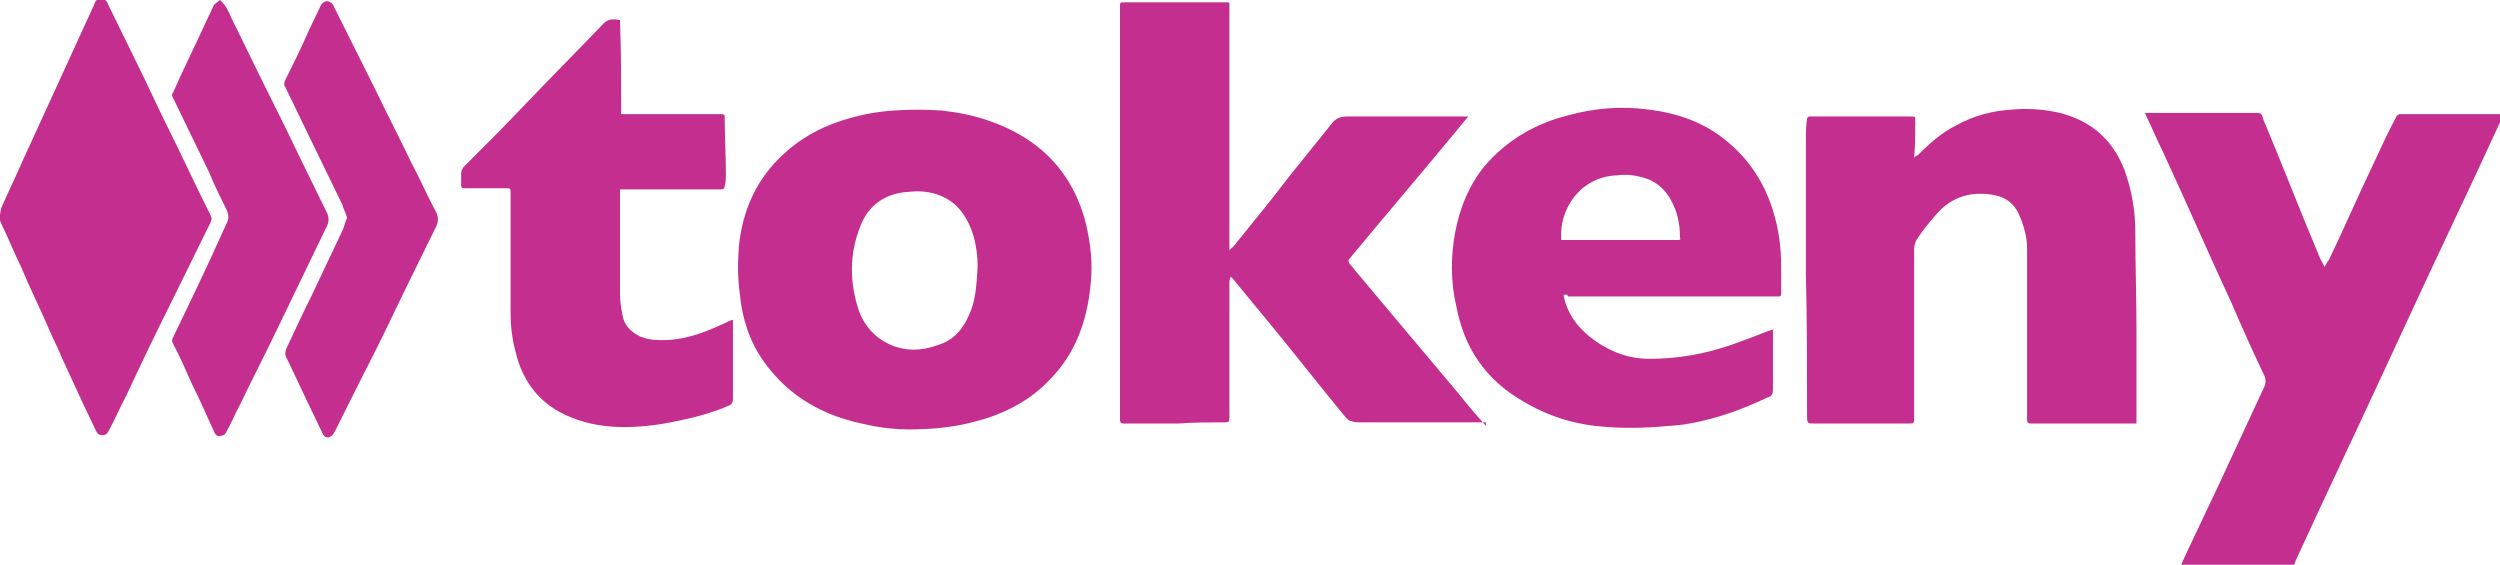 <?xml version="1.0" encoding="utf-8"?>
<!-- Generator: Adobe Illustrator 27.3.1, SVG Export Plug-In . SVG Version: 6.00 Build 0)  -->
<svg version="1.1" id="b" xmlns="http://www.w3.org/2000/svg" xmlns:xlink="http://www.w3.org/1999/xlink" x="0px" y="0px"
	 viewBox="0 0 212.5 48" style="enable-background:new 0 0 212.5 48;" xml:space="preserve">
<style type="text/css">
	.st0{fill:#C42E8E;}
</style>
<g>
	<path class="st0" d="M185.4,48c0.2-0.4,0.3-0.7,0.5-1.1c0.9-1.9,1.8-3.8,2.7-5.7c1.3-2.8,2.6-5.6,3.9-8.4c0.1-0.3,0.1-0.5,0-0.8
		c-1-2.1-1.9-4.1-2.8-6.2c-2-4.3-3.9-8.7-5.9-13c-0.5-1-0.9-2-1.4-3c0-0.1,0-0.1-0.1-0.2c0.2,0,0.4,0,0.6,0c2.9,0,5.8,0,8.7,0
		c0.7,0,0.6,0,0.8,0.6c1.6,3.8,3.1,7.7,4.7,11.5c0.1,0.3,0.3,0.6,0.5,1c0.1-0.3,0.3-0.5,0.4-0.7c1.3-2.7,2.5-5.5,3.8-8.2
		c0.6-1.3,1.2-2.6,1.9-3.9c0-0.1,0.2-0.2,0.3-0.2c0.2,0,0.3,0,0.5,0c2.7,0,5.3,0,8,0c0.1,0,0.2,0,0.3,0c-0.1,0.3-0.2,0.5-0.3,0.7
		c-2.8,6.1-5.7,12.1-8.5,18.2c-2.9,6.3-5.9,12.6-8.8,18.9c-0.1,0.2-0.1,0.3-0.2,0.5C191.6,48,188.5,48,185.4,48z"/>
	<path class="st0" d="M18.7,0L18.7,0c0.7,0.6,0.9,1.5,1.3,2.2c0.8,1.6,1.6,3.3,2.4,4.9c1,2,2,4,3,6.1c0.8,1.6,1.5,3.1,2.3,4.7
		c0.3,0.5,0.3,1,0,1.5c-1.4,2.9-2.8,5.8-4.2,8.7c-1,2.1-2.1,4.2-3.1,6.3c-0.4,0.7-0.7,1.5-1.1,2.2c-0.1,0.2-0.2,0.4-0.4,0.4
		c-0.3,0.2-0.6,0-0.7-0.3c-0.6-1.3-1.2-2.7-1.9-4.1c-0.5-1.1-1-2.3-1.6-3.4c-0.1-0.2-0.1-0.3,0-0.5c1.4-2.9,2.8-5.8,4.1-8.7
		c0.2-0.4,0.3-0.7,0.5-1.1s0.1-0.8-0.1-1.2c-0.5-1-1-2-1.4-3c-1-2.1-2.1-4.3-3.1-6.4c-0.1-0.1-0.1-0.3,0-0.4
		c0.6-1.4,1.3-2.8,1.9-4.1c0.5-1.1,1-2.1,1.5-3.2C18.2,0.3,18.5,0.2,18.7,0C18.6,0,18.7,0,18.7,0z"/>
	<path class="st0" d="M126.3,35.9c-0.1,0-0.2,0-0.3,0c-3.4,0-6.9,0-10.3,0c-0.3,0-0.6,0-0.8-0.1c-0.2,0-0.4-0.2-0.5-0.3
		c-0.9-1.1-1.8-2.2-2.6-3.2c-2.3-2.9-4.6-5.7-7-8.6c-0.1-0.1-0.1-0.1-0.2-0.2c0,0.2-0.1,0.3-0.1,0.4c0,3.6,0,7.2,0,10.8
		c0,0.3,0,0.6,0,0.9c0,0.2-0.1,0.3-0.3,0.3c-1.4,0-2.8,0-4.1,0.1c-1.5,0-3.1,0-4.6,0c-0.2,0-0.3-0.1-0.3-0.3c0-3.4,0-6.7,0-10.1
		c0-7.8,0-15.6,0-23.4c0-0.6,0-1.2,0-1.8c0-0.2,0.1-0.2,0.2-0.2c2.5,0,5.1,0,7.6,0c0.4,0,0.8,0,1.3,0c0.2,0,0.2,0,0.2,0.2
		s0,0.3,0,0.5c0,6.5,0,12.9,0,19.4c0,0.2,0,0.5,0,0.7c0,0.1,0,0.2,0,0.3c0.1-0.2,0.2-0.2,0.3-0.3c1.6-2,3.2-3.9,4.7-5.9
		c1.2-1.5,2.5-3.1,3.7-4.6c0.3-0.4,0.7-0.6,1.3-0.6c3.3,0,6.5,0,9.8,0c0.1,0,0.3,0,0.5,0c-0.5,0.6-0.9,1.1-1.4,1.7
		c-2.9,3.5-5.8,6.9-8.7,10.4c-0.1,0.1-0.1,0.2,0,0.4c0.5,0.6,1,1.2,1.5,1.8c2.6,3.1,5.3,6.3,7.9,9.4c0.7,0.9,1.4,1.7,2.2,2.6
		C126.3,35.9,126.3,35.9,126.3,35.9z"/>
	<path class="st0" d="M77.2,36.5c-0.9,0-2.2-0.1-3.5-0.4c-3.6-0.7-6.6-2.3-8.8-5.4c-1.2-1.7-1.8-3.6-2-5.6c-0.2-1.4-0.2-2.7-0.1-4.1
		c0.3-3.1,1.5-5.8,3.8-7.9c1.4-1.3,3-2.2,4.8-2.8c1.5-0.5,3-0.8,4.5-0.9c1.4-0.1,2.8-0.1,4.2,0c2.7,0.3,5.3,1.1,7.6,2.7
		c2.4,1.7,3.9,4.1,4.6,6.9c0.4,1.7,0.6,3.4,0.4,5.2c-0.3,3.1-1.3,5.9-3.5,8.1c-1.7,1.8-3.9,2.9-6.2,3.5
		C81.2,36.3,79.4,36.5,77.2,36.5z M83.1,22.7c0-0.8-0.1-2-0.5-3.1c-0.5-1.3-1.2-2.3-2.5-2.9c-0.9-0.4-1.8-0.5-2.8-0.4
		c-2,0.1-3.5,1.1-4.2,3c-0.9,2.3-0.9,4.7-0.1,7.1c0.4,1.1,1.1,2,2.1,2.6c1.5,0.9,3.1,0.9,4.7,0.3c1.3-0.4,2.1-1.4,2.6-2.6
		C82.9,25.6,83,24.4,83.1,22.7z"/>
	<path class="st0" d="M162.7,13.4c0.1-0.1,0.2-0.2,0.3-0.2c1-1,2-1.9,3.2-2.5c1.6-0.9,3.2-1.3,5-1.4c1.3-0.1,2.6,0,3.9,0.3
		c2.7,0.7,4.5,2.3,5.5,4.9c0.6,1.7,0.9,3.4,0.9,5.2c0,2.8,0.1,5.5,0.1,8.3c0,2.5,0,5.1,0,7.6c0,0.1,0,0.2,0,0.4c-0.1,0-0.2,0-0.4,0
		c-2.9,0-5.7,0-8.6,0c-0.2,0-0.3-0.1-0.3-0.3c0-3.5,0-7.1,0-10.6c0-1.3,0-2.6,0-4c0-1-0.3-2-0.7-2.9s-1.1-1.4-2-1.6
		c-2-0.4-3.7,0.1-5,1.6c-0.6,0.7-1.2,1.4-1.7,2.2c-0.1,0.2-0.2,0.5-0.2,0.7c0,1.9,0,3.8,0,5.6c0,2.9,0,5.9,0,8.8
		c0,0.5,0,0.5-0.5,0.5c-2.6,0-5.3,0-7.9,0c-0.7,0-0.7,0-0.7-0.7c0-4,0-8-0.1-12c0-3.8,0-7.6,0-11.4c0-0.6,0-1.2,0.1-1.8
		c0-0.1,0.1-0.2,0.2-0.2c0.1,0,0.3,0,0.4,0c2.7,0,5.5,0,8.2,0c0.4,0,0.4,0,0.4,0.4C162.8,11.3,162.8,12.3,162.7,13.4
		C162.6,13.2,162.7,13.3,162.7,13.4z"/>
	<path class="st0" d="M132.9,25.1c0.3,1.5,1.1,2.6,2.2,3.5c1.5,1.2,3.2,1.9,5.1,1.9c2.4,0,4.7-0.4,7-1.2c1.1-0.4,2.2-0.8,3.2-1.2
		c0.1,0,0.2-0.1,0.3-0.1c0,0.1,0,0.2,0,0.2c0,1.6,0,3.3,0,4.9c0,0.4-0.1,0.6-0.5,0.7c-2.1,1-4.3,1.8-6.6,2.2c-1,0.2-2,0.2-2.9,0.3
		c-1.7,0.1-3.4,0.1-5.1-0.1c-2.6-0.3-4.9-1.2-7.1-2.7c-2.6-1.8-4.1-4.3-4.7-7.4c-0.5-2.1-0.5-4.3-0.1-6.4s1.2-4,2.5-5.6
		c1.9-2.2,4.3-3.6,7.1-4.3c2.2-0.6,4.5-0.8,6.7-0.5c2.6,0.3,4.9,1.1,6.9,2.8c1.8,1.5,3.1,3.5,3.8,5.8c0.5,1.6,0.7,3.1,0.7,4.8
		c0,0.7,0,1.4,0,2.1c0,0.4,0,0.4-0.4,0.4c-5.9,0-11.8,0-17.7,0C133.2,25,133.1,25,132.9,25.1z M132.7,20.4c0.2,0,0.4,0,0.6,0
		c1.6,0,3.3,0,4.9,0c1.5,0,2.9,0,4.4,0c0.1,0,0.3,0,0.2-0.2c0-0.8-0.1-1.6-0.4-2.4c-0.5-1.3-1.3-2.3-2.7-2.7
		c-0.7-0.2-1.4-0.3-2.2-0.2C134.3,15,132.5,17.8,132.7,20.4z"/>
	<path class="st0" d="M52.8,9.7c0.3,0,0.5,0,0.8,0c2.6,0,5.2,0,7.7,0c0.3,0,0.3,0.1,0.3,0.3c0,1.6,0.1,3.2,0.1,4.8
		c0,0.3,0,0.7-0.1,1c0,0.2-0.1,0.3-0.3,0.3c-2.6,0-5.2,0-7.9,0c-0.2,0-0.5,0-0.7,0c0,0.2,0,0.3,0,0.4c0,2.8,0,5.7,0,8.5
		c0,0.6,0.1,1.2,0.2,1.7c0.1,0.9,0.7,1.5,1.5,1.9c0.5,0.2,1,0.3,1.5,0.3c1.9,0.1,3.7-0.5,5.4-1.3c0.3-0.1,0.6-0.3,0.9-0.4h0.1
		c0,0.1,0,0.2,0,0.3c0,2.1,0,4.3,0,6.4c0,0.3-0.1,0.5-0.4,0.6c-1.4,0.6-2.9,1-4.4,1.3c-1.4,0.3-2.9,0.5-4.4,0.5s-3-0.2-4.5-0.8
		c-2.6-1-4.2-3-4.8-5.7c-0.3-1.1-0.4-2.2-0.4-3.3c0-3.4,0-6.8,0-10.1c0-0.4,0-0.4-0.4-0.4c-1.2,0-2.3,0-3.5,0
		c-0.3,0-0.3-0.1-0.3-0.3c0-0.3,0-0.6,0-1c0-0.2,0.1-0.4,0.3-0.6c1.8-1.8,3.6-3.6,5.4-5.5C47,6.4,49.2,4.2,51.3,2
		c0.4-0.4,0.8-0.4,1.4-0.3C52.8,4.4,52.8,7,52.8,9.7z"/>
	<path class="st0" d="M18,18.6c-0.1,0.2-0.1,0.4-0.2,0.5c-1,2-2,4.1-3,6.1c-1.4,2.8-2.8,5.7-4.1,8.5c-0.5,0.9-0.9,1.9-1.4,2.8
		c0,0.1-0.1,0.1-0.1,0.2C9.1,36.9,8.9,37,8.7,37s-0.4-0.1-0.5-0.3c-0.4-0.8-0.7-1.5-1.1-2.3c-0.6-1.3-1.2-2.6-1.8-3.9
		c-0.4-1-0.9-1.9-1.3-2.9c-0.7-1.6-1.5-3.2-2.2-4.9c-0.6-1.2-1.1-2.5-1.7-3.7c-0.2-0.4-0.1-0.8,0-1.3c0.6-1.4,1.3-2.8,1.9-4.2
		c1.1-2.4,2.2-4.8,3.3-7.2c0.9-2,1.8-3.9,2.7-5.9c0.1-0.3,0.2-0.5,0.6-0.5c0.3,0,0.5,0.2,0.6,0.5C10,2,10.8,3.7,11.6,5.3
		c0.9,1.8,1.7,3.6,2.6,5.4c1.2,2.4,2.3,4.8,3.5,7.2C17.9,18.2,17.9,18.4,18,18.6z"/>
	<path class="st0" d="M29.5,18.5c-0.1-0.4-0.3-0.7-0.4-1.1c-1.1-2.3-2.3-4.7-3.4-7c-0.5-1-1-2.1-1.5-3.1c-0.1-0.1,0-0.3,0-0.4
		c0.7-1.4,1.4-2.8,2-4.2c0.4-0.8,0.7-1.5,1.1-2.3c0.3-0.4,0.7-0.4,1,0c0.2,0.4,0.4,0.8,0.6,1.2c1,2,2,4,3,6c1,2.1,2.1,4.2,3.1,6.3
		c0.7,1.3,1.3,2.7,2,4c0.3,0.5,0.3,1,0,1.5c-0.9,1.8-1.8,3.7-2.7,5.5c-1.1,2.3-2.2,4.6-3.4,6.9c-0.8,1.6-1.6,3.2-2.4,4.8
		c-0.1,0.2-0.2,0.4-0.4,0.5c-0.3,0.2-0.6,0-0.7-0.3c-0.4-0.8-0.8-1.7-1.2-2.5c-0.6-1.3-1.2-2.5-1.8-3.8c-0.2-0.3-0.2-0.6,0-1
		c0.7-1.5,1.4-3,2.1-4.4c0.9-1.9,1.8-3.8,2.7-5.7C29.3,19,29.4,18.8,29.5,18.5z"/>
</g>
</svg>
